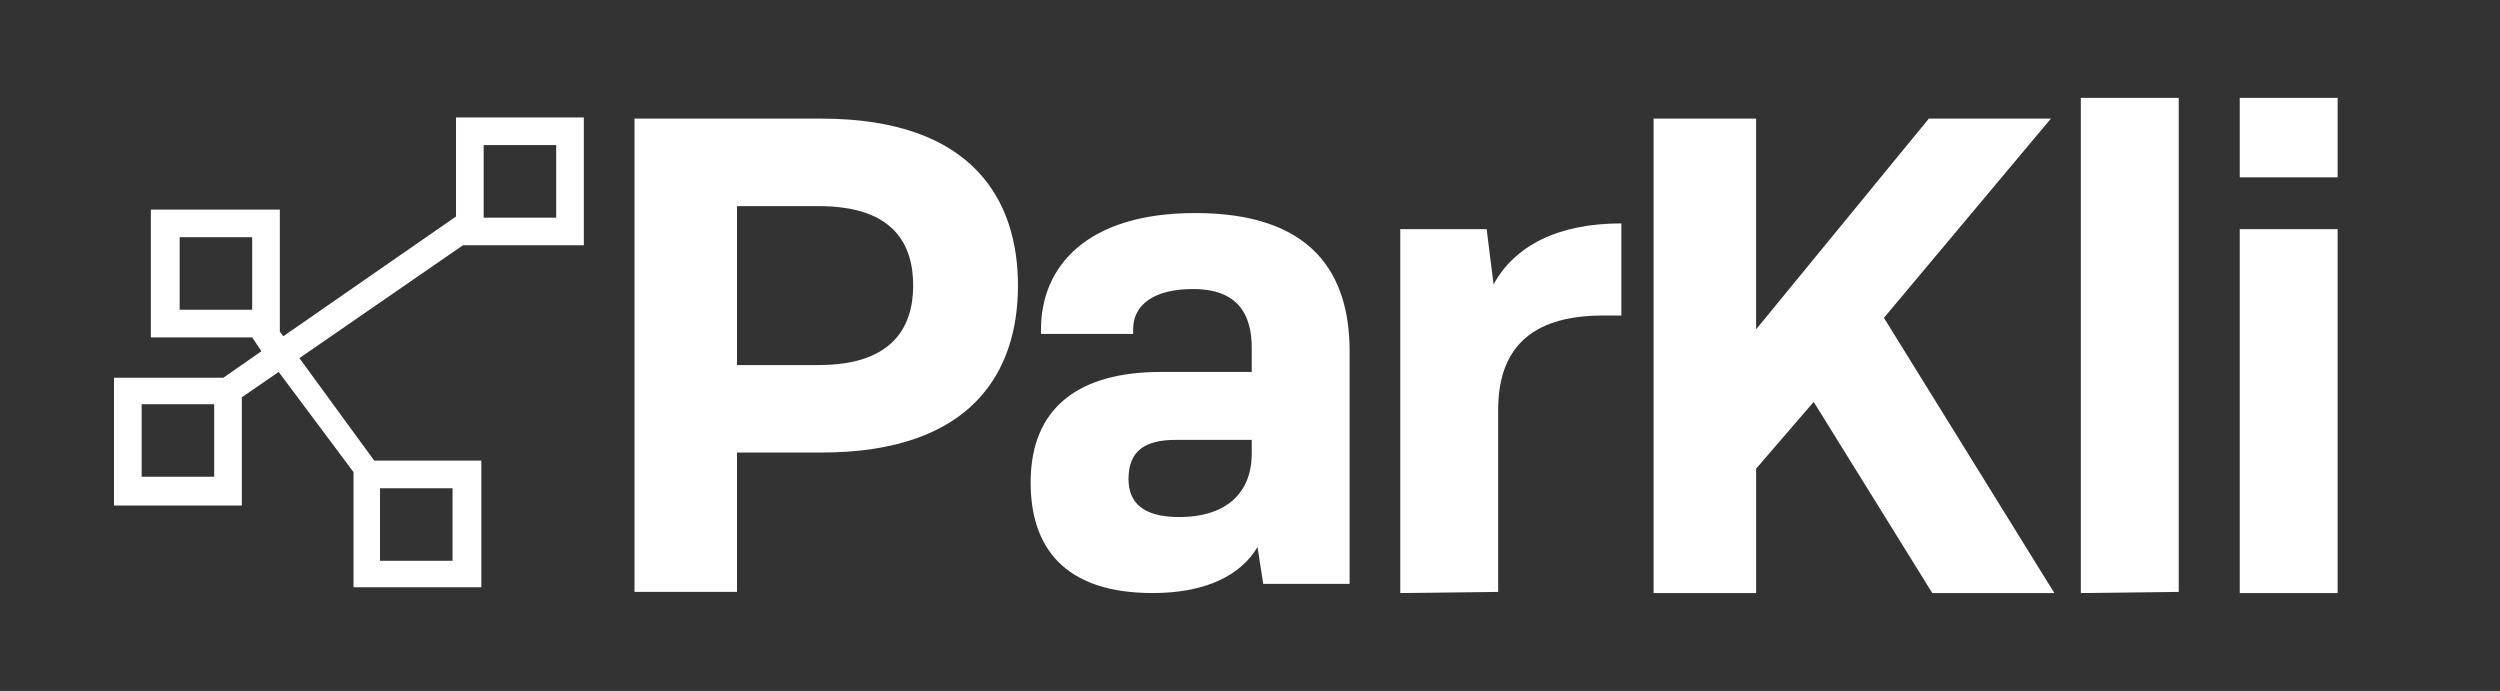 <?xml version="1.0" encoding="utf-8"?>
<!-- Generator: Adobe Illustrator 27.8.1, SVG Export Plug-In . SVG Version: 6.00 Build 0)  -->
<svg version="1.1" id="a" xmlns="http://www.w3.org/2000/svg" xmlns:xlink="http://www.w3.org/1999/xlink" x="0px" y="0px"
	 viewBox="0 0 217.1 60" style="enable-background:new 0 0 217.1 60;" xml:space="preserve">
<rect x="0" y="0" width="217.1" height="60" fill="#333333" stroke="none"/>
<style type="text/css">
	.st0{fill:#FFFFFF;}
</style>
<path class="st0" d="M50.7,21.3V10.2H39.6v8.6l-15,10.4l-0.3-0.4V18.2H13.1v11.1h8.8l0.8,1.2l-3.3,2.3H9.9v11.1H21v-9.4l3.2-2.2
	l6.5,8.7v10h11.1V40h-9.3L26,31.1l14.2-9.8H50.7z M33,48.7v-6.3h6.3v6.3H33z M48.3,12.6v6.3H42v-6.3H48.3z M12.3,41.4v-6.3h6.3v6.3
	H12.3z M21.9,20.6v6.3h-6.3v-6.3H21.9z"/>
<g>
	<path class="st0" d="M64,39.2v12.2h-8.9V10.3h16.2c13.3,0,17.1,7.2,17.1,14.5s-3.8,14.5-17.1,14.5H64L64,39.2z M64,17.9v13.8h7.1
		c6.6,0,8.2-3.5,8.2-6.9c0-3.5-1.6-6.9-8.2-6.9H64z"/>
	<path class="st0" d="M109.2,47.5c-1.4,2.4-4.4,4-9.1,4c-7.8,0-10.6-4.1-10.6-9.6c0-6.6,4.3-9.6,11.3-9.6h7.9v-2.1
		c0-2.9-1.2-5.1-5.1-5.1c-3.3,0-5.2,1.3-5.2,3.5V29h-8v-0.4c0-5.4,3.9-10.1,13.4-10.1c10.1,0,13.4,5.2,13.4,12v20.2h-7.5L109.2,47.5
		L109.2,47.5z M108.7,39.4v-1.2h-6.6c-2.6,0-4.1,0.9-4.1,3.4c0,2,1.2,3.3,4.4,3.3C106.6,44.9,108.7,42.7,108.7,39.4L108.7,39.4z"/>
	<path class="st0" d="M121.6,51.5V19.9h7.5l0.6,4.8c1.8-3.3,5.5-5.3,11.1-5.3v8h-1.6c-6.5,0-9.1,3.1-9.1,8.2v15.8L121.6,51.5
		L121.6,51.5z"/>
	<path class="st0" d="M152.5,51.5h-8.9V10.3h8.9v18.3l15-18.3h10.6l-14.5,17.3l14.8,23.9h-10.6l-10.3-16.6l-5,5.8L152.5,51.5
		L152.5,51.5z"/>
	<path class="st0" d="M180.7,51.5v-43h8.5v42.9L180.7,51.5L180.7,51.5z"/>
	<path class="st0" d="M194.5,15.4V8.5h8.5v6.9H194.5L194.5,15.4z M194.5,51.5V19.9h8.5v31.6H194.5z"/>
</g>
</svg>

